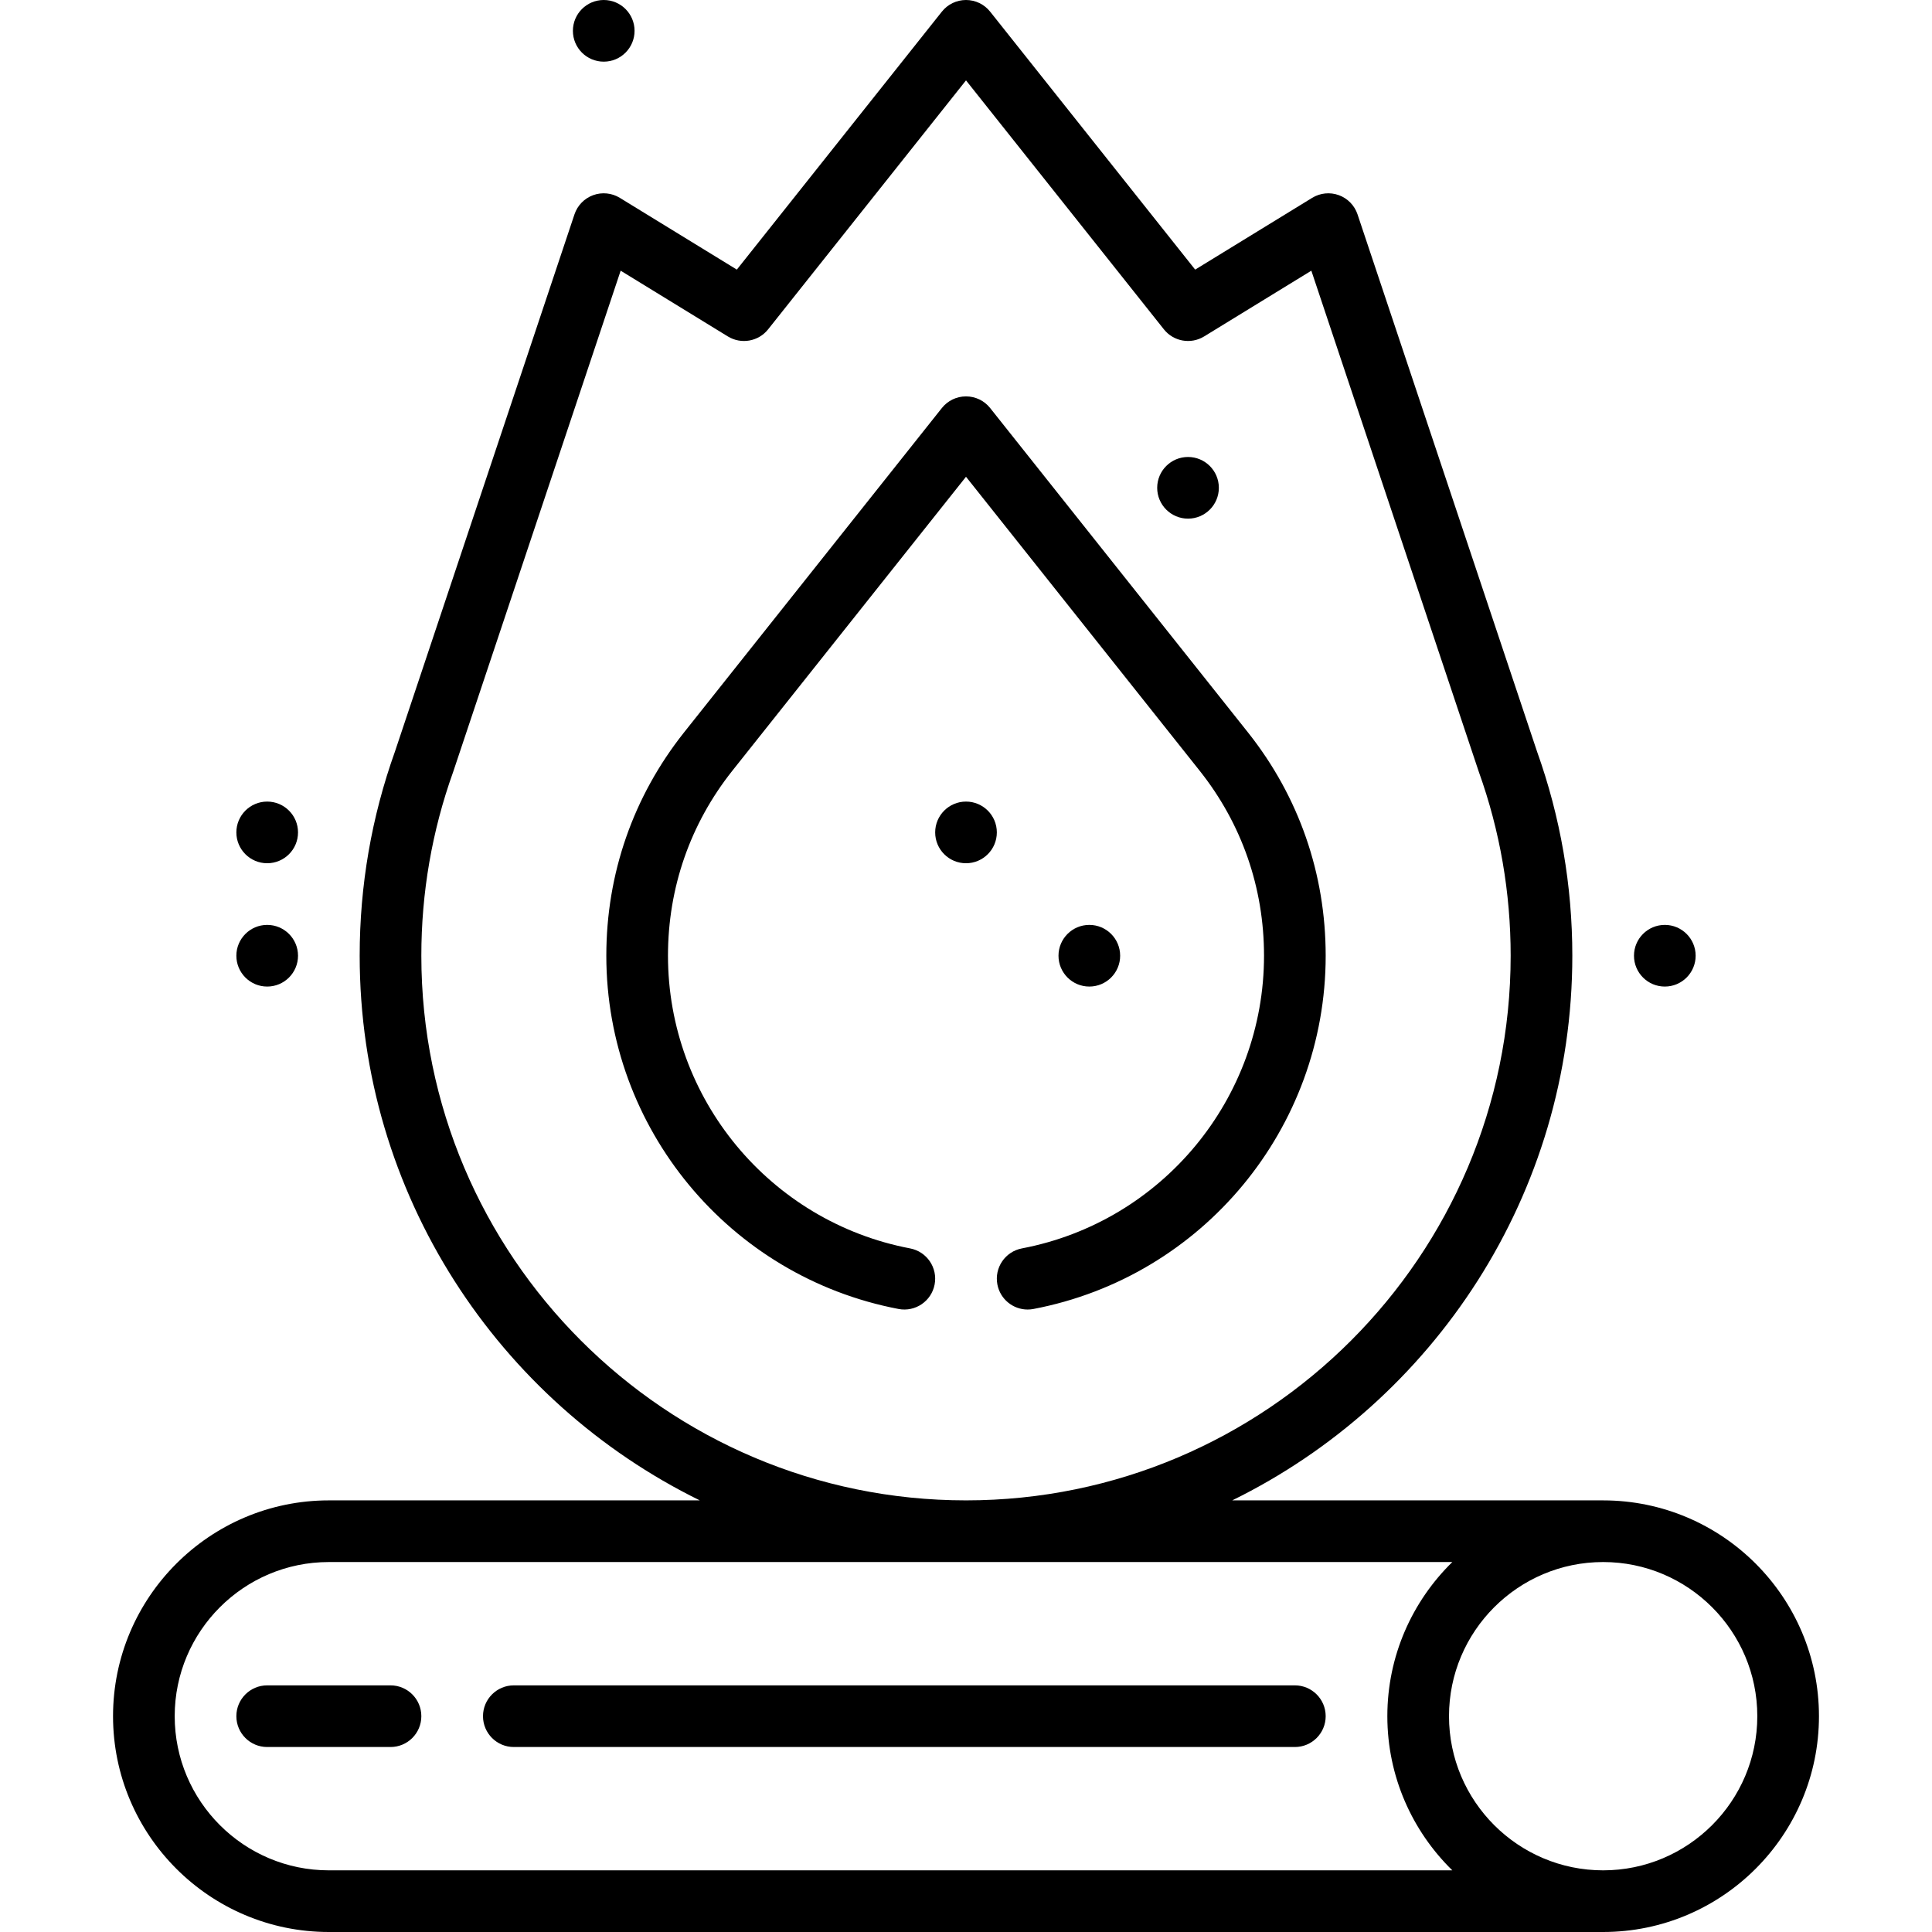 <?xml version="1.0" encoding="iso-8859-1"?>
<!-- Uploaded to: SVG Repo, www.svgrepo.com, Generator: SVG Repo Mixer Tools -->
<svg fill="#000000" height="800px" width="800px" version="1.1" id="Layer_1" xmlns="http://www.w3.org/2000/svg" xmlns:xlink="http://www.w3.org/1999/xlink" 
	 viewBox="0 0 512 512" xml:space="preserve">
<g>
	<g>
		<path d="M330.776,194.164l-68.381-86.032c-1.55-1.951-3.904-3.086-6.396-3.086c-2.491,0-4.846,1.136-6.396,3.086L181.26,194.12
			c-13.462,16.973-20.579,37.428-20.579,59.156c0,45.693,32.572,85.065,77.45,93.617c4.433,0.845,8.712-2.064,9.555-6.497
			c0.844-4.433-2.064-8.711-6.496-9.555c-37.182-7.085-64.168-39.706-64.168-77.565c0-18.002,5.892-34.947,17.035-48.995
			L256,126.347l61.979,77.978c11.121,14.021,17,30.948,17,48.951c0,37.859-26.986,70.48-64.168,77.565
			c-4.432,0.844-7.34,5.122-6.496,9.555c0.746,3.916,4.171,6.643,8.016,6.643c0.508,0,1.022-0.047,1.539-0.146
			c44.876-8.552,77.45-47.923,77.45-93.617C351.319,231.548,344.217,211.109,330.776,194.164z"/>
	</g>
</g>
<g>
	<g>
		<path d="M424.874,397.618c-0.022-0.001-98.326-0.001-98.326-0.001c53.331-26.172,90.134-81.036,90.134-144.341
			c0-18.564-3.147-36.772-9.351-54.115L359.759,56.807c-0.79-2.363-2.613-4.237-4.954-5.088c-2.338-0.851-4.941-0.59-7.066,0.712
			l-31.007,19.017L262.396,3.086C260.845,1.136,258.491,0,256,0c-2.491,0-4.846,1.136-6.396,3.086l-54.336,68.362l-31.007-19.017
			c-2.125-1.303-4.728-1.564-7.066-0.712c-2.34,0.852-4.165,2.726-4.954,5.088L104.67,199.159
			c-6.205,17.343-9.351,35.548-9.351,54.116c0,63.305,36.803,118.169,90.134,144.341H87.149c-31.536,0-57.193,25.656-57.193,57.192
			c0,31.536,25.657,57.192,57.193,57.192h337.703c31.547-0.013,57.192-25.663,57.192-57.192S456.399,397.63,424.874,397.618z
			 M111.659,253.276c0-16.713,2.835-33.094,8.423-48.687c0.02-0.056,0.038-0.111,0.058-0.168l44.34-132.685l28.411,17.424
			c3.52,2.158,8.098,1.351,10.667-1.881L256,21.301l52.442,65.977c2.569,3.233,7.146,4.039,10.667,1.881l28.411-17.424
			l44.34,132.685c0.02,0.056,0.038,0.112,0.058,0.167c5.59,15.596,8.423,31.977,8.423,48.687
			c0,79.59-64.751,144.341-144.341,144.341S111.659,332.866,111.659,253.276z M87.149,495.659
			c-22.526,0-40.852-18.325-40.852-40.851c0-22.526,18.326-40.851,40.852-40.851h297.732c-10.616,10.389-17.221,24.86-17.221,40.851
			c0,15.991,6.605,30.462,17.221,40.851H87.149z M424.852,495.659c-22.526,0-40.851-18.325-40.851-40.851
			c0-22.526,18.325-40.851,40.851-40.851c22.526,0,40.851,18.325,40.851,40.851C465.703,477.334,447.378,495.659,424.852,495.659z"
			/>
	</g>
</g>
<g>
	<g>
		<path d="M103.489,446.638H70.808c-4.513,0-8.17,3.658-8.17,8.17c0,4.512,3.657,8.17,8.17,8.17h32.681
			c4.513,0,8.17-3.658,8.17-8.17C111.659,450.296,108.002,446.638,103.489,446.638z"/>
	</g>
</g>
<g>
	<g>
		<path d="M343.149,446.638H136.17c-4.513,0-8.17,3.658-8.17,8.17c0,4.512,3.657,8.17,8.17,8.17h206.98
			c4.513,0,8.17-3.658,8.17-8.17C351.32,450.296,347.663,446.638,343.149,446.638z"/>
	</g>
</g>
<g>
	<g>
		<circle cx="441.193" cy="253.278" r="8.17"/>
	</g>
</g>
<g>
	<g>
		<circle cx="314.838" cy="129.275" r="8.17"/>
	</g>
</g>
<g>
	<g>
		<circle cx="159.995" cy="8.17" r="8.17"/>
	</g>
</g>
<g>
	<g>
		<circle cx="70.808" cy="253.278" r="8.17"/>
	</g>
</g>
<g>
	<g>
		<circle cx="70.808" cy="220.597" r="8.17"/>
	</g>
</g>
<g>
	<g>
		<circle cx="256.001" cy="220.597" r="8.17"/>
	</g>
</g>
<g>
	<g>
		<circle cx="288.682" cy="253.278" r="8.17"/>
	</g>
</g>
</svg>